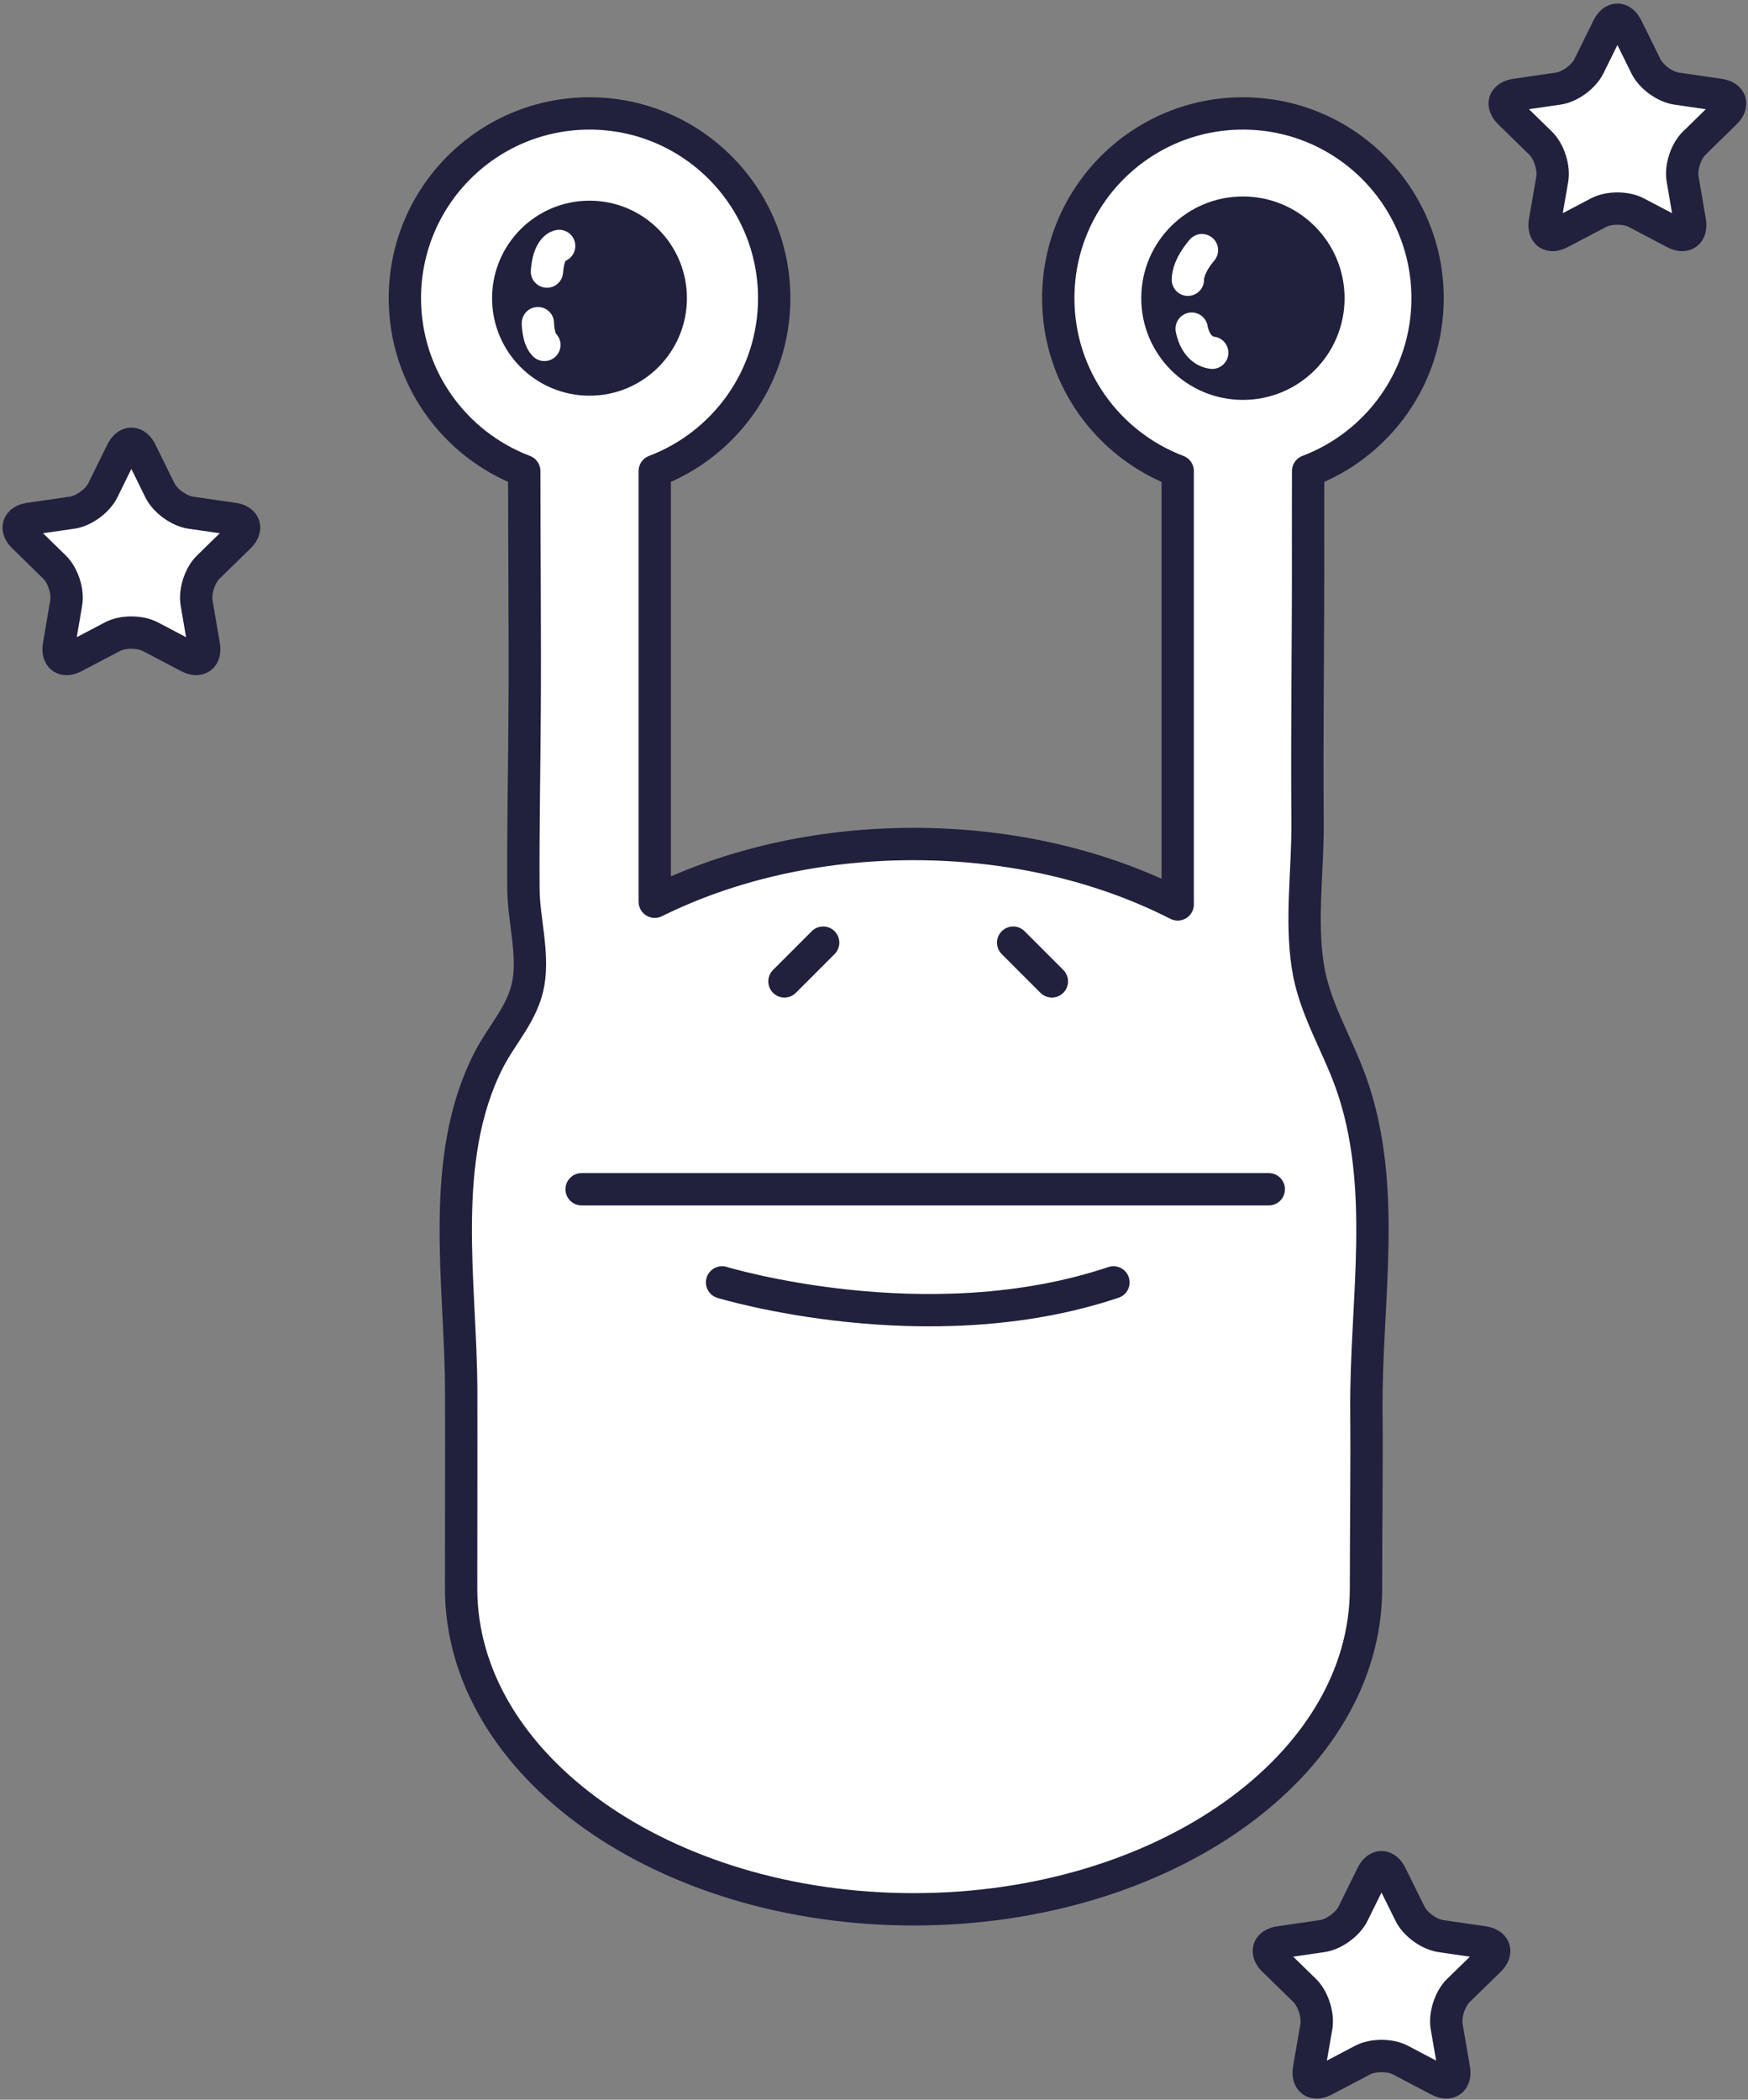 <?xml version="1.0" encoding="UTF-8"?><svg xmlns="http://www.w3.org/2000/svg" xmlns:xlink="http://www.w3.org/1999/xlink" height="259.7" preserveAspectRatio="xMidYMid meet" version="1.1" viewBox="104.4 82.6 216.3 259.7" width="216.3" zoomAndPan="magnify">
 <rect x="104.4" y="82.6" width="216.3" height="259.7" fill="#808080" stroke="none"/>
 <g id="surface1">
  <g id="change1_1"><path d="m281.05 119.48c0-12.62-10.23-22.851-22.85-22.851s-22.85 10.231-22.85 22.851c0 9.78 6.14 18.11 14.78 21.38v53.6c-9.2-4.7-20.48-7.47-32.68-7.47-11.92 0-22.95 2.64-32.03 7.14v-53.27c8.63-3.27 14.78-11.6 14.78-21.38 0-12.62-10.24-22.851-22.85-22.851-12.62 0-22.85 10.231-22.85 22.851 0 9.78 6.14 18.11 14.77 21.38 0 9.88 0.11 19.78 0.05 29.67-0.04 7.33-0.2 14.68-0.15 22.02 0.03 3.76 1.25 7.82 0.63 11.55-0.63 3.76-3.25 6.34-4.93 9.62-6.3 12.33-3.42 27.72-3.4 40.97 0.02 8.13-0.01 16.26-0.01 24.38 0 21.91 25.07 39.68 55.99 39.68s55.98-17.77 55.98-39.68c0-7.32 0.11-14.66 0.05-21.99-0.12-13.42 2.73-27.76-1.96-40.72-1.73-4.8-4.53-9.2-5.3-14.31-0.88-5.76 0.02-11.87-0.02-17.67-0.1-11.77 0.1-23.54 0.06-35.31-0.01-2.73 0.01-5.47 0.01-8.21 8.64-3.27 14.78-11.6 14.78-21.38" fill="#fff"/></g>
  <path d="m2810.5 3057.2c0 126.2-102.3 228.5-228.5 228.5s-228.5-102.3-228.5-228.5c0-97.8 61.4-181.1 147.8-213.8v-536c-92 47-204.8 74.7-326.8 74.7-119.2 0-229.5-26.4-320.3-71.4v532.7c86.3 32.7 147.8 116 147.8 213.8 0 126.2-102.4 228.5-228.5 228.5-126.2 0-228.5-102.3-228.5-228.5 0-97.8 61.4-181.1 147.7-213.8 0-98.8 1.1-197.8 0.5-296.7-0.4-73.3-2-146.8-1.5-220.2 0.3-37.6 12.5-78.2 6.3-115.5-6.3-37.6-32.5-63.4-49.3-96.2-63-123.3-34.2-277.2-34-409.7 0.2-81.3-0.1-162.6-0.1-243.8 0-219.1 250.7-396.8 559.9-396.8s559.8 177.7 559.8 396.8c0 73.2 1.1 146.6 0.5 219.9-1.2 134.2 27.3 277.6-19.6 407.2-17.3 48-45.3 92-53 143.1-8.8 57.6 0.2 118.7-0.2 176.7-1 117.7 1 235.4 0.6 353.1-0.1 27.3 0.1 54.7 0.1 82.1 86.4 32.7 147.8 116 147.8 213.8zm0 0" fill="none" stroke="#21203d" stroke-linecap="round" stroke-linejoin="round" stroke-miterlimit="10" stroke-width="40" transform="matrix(.1 0 0 -.1 0 425.2)"/>
  <g id="change2_1"><path d="m189.4 119.48c0 6.66-5.4 12.06-12.05 12.06-6.66 0-12.06-5.4-12.06-12.06s5.4-12.06 12.06-12.06c6.65 0 12.05 5.4 12.05 12.06" fill="#21203d"/></g>
  <g id="change2_2"><path d="m270.78 119.48c0 6.95-5.63 12.58-12.58 12.58s-12.58-5.63-12.58-12.58 5.63-12.58 12.58-12.58 12.58 5.63 12.58 12.58" fill="#21203d"/></g>
  <path d="m1763.7 1955.1h850.3" fill="none" stroke="#21203d" stroke-linecap="round" stroke-linejoin="round" stroke-miterlimit="10" stroke-width="40" transform="matrix(.1 0 0 -.1 0 425.2)"/>
  <g id="change1_2"><path d="m1937.5 1839.9s253.9-77.3 484.3 0" fill="#fff" stroke="#21203d" stroke-linecap="round" stroke-linejoin="round" stroke-miterlimit="10" stroke-width="40" transform="matrix(.1 0 0 -.1 0 425.2)"/></g>
  <path d="m1735.9 3121.8s-12.9-1.4-15.1-31.7" fill="none" stroke="#fff" stroke-linecap="round" stroke-linejoin="round" stroke-miterlimit="10" stroke-width="40" transform="matrix(.1 0 0 -.1 0 425.2)"/>
  <path d="m1709.6 3026.3s0-18.9 8-26.9" fill="none" stroke="#fff" stroke-linecap="round" stroke-linejoin="round" stroke-miterlimit="10" stroke-width="40" transform="matrix(.1 0 0 -.1 0 425.2)"/>
  <g id="change1_3"><path d="m2014.7 2212.2l47.9 47.9" fill="#fff" stroke="#21203d" stroke-linecap="round" stroke-linejoin="round" stroke-miterlimit="10" stroke-width="40" transform="matrix(.1 0 0 -.1 0 425.2)"/></g>
  <g id="change1_4"><path d="m2345.6 2212.2l-47.9 47.9" fill="#fff" stroke="#21203d" stroke-linecap="round" stroke-linejoin="round" stroke-miterlimit="10" stroke-width="40" transform="matrix(.1 0 0 -.1 0 425.2)"/></g>
  <path d="m2531.3 3116.6s-17.4-19.2-17.4-36.6" fill="none" stroke="#fff" stroke-linecap="round" stroke-linejoin="round" stroke-miterlimit="10" stroke-width="40" transform="matrix(.1 0 0 -.1 0 425.2)"/>
  <path d="m2518.6 3019.5s3.7-26.8 25.4-29.8" fill="none" stroke="#fff" stroke-linecap="round" stroke-linejoin="round" stroke-miterlimit="10" stroke-width="40" transform="matrix(.1 0 0 -.1 0 425.2)"/>
  <g id="change1_5"><path d="m303.37 86.023c0.64-1.308 1.7-1.308 2.34 0l2.36 4.782c0.65 1.308 2.36 2.55 3.8 2.757l5.28 0.77c1.44 0.207 1.77 1.215 0.73 2.23l-3.82 3.728c-1.05 1.01-1.7 3.02-1.45 4.46l0.9 5.26c0.24 1.44-0.61 2.06-1.9 1.38l-4.72-2.48c-1.29-0.68-3.41-0.68-4.7 0l-4.72 2.48c-1.29 0.68-2.14 0.06-1.9-1.38l0.91-5.26c0.24-1.44-0.41-3.45-1.46-4.46l-3.82-3.728c-1.04-1.015-0.71-2.023 0.73-2.23l5.28-0.77c1.44-0.207 3.15-1.449 3.8-2.757l2.36-4.782" fill="#fff"/></g>
  <path d="m3033.7 3391.8c6.4 13.1 17 13.1 23.4 0l23.6-47.8c6.5-13.1 23.6-25.6 38-27.6l52.8-7.7c14.4-2.1 17.7-12.2 7.3-22.3l-38.2-37.3c-10.5-10.1-17-30.2-14.5-44.6l9-52.6c2.4-14.4-6.1-20.6-19-13.8l-47.2 24.8c-12.9 6.8-34.1 6.8-47 0l-47.2-24.8c-12.9-6.8-21.4-0.6-19 13.8l9.1 52.6c2.4 14.4-4.1 34.5-14.6 44.6l-38.2 37.3c-10.4 10.1-7.1 20.2 7.3 22.3l52.8 7.7c14.4 2 31.5 14.5 38 27.6zm0 0" fill="none" stroke="#21203d" stroke-linecap="round" stroke-linejoin="round" stroke-miterlimit="10" stroke-width="40" transform="matrix(.1 0 0 -.1 0 425.2)"/>
  <g id="change1_6"><path d="m274.18 314.52c0.64-1.31 1.7-1.31 2.34 0l2.36 4.78c0.65 1.31 2.36 2.55 3.8 2.76l5.28 0.77c1.44 0.21 1.77 1.21 0.73 2.23l-3.82 3.72c-1.05 1.02-1.7 3.03-1.46 4.47l0.91 5.25c0.24 1.44-0.61 2.06-1.9 1.38l-4.72-2.48c-1.29-0.68-3.41-0.68-4.7 0l-4.72 2.48c-1.29 0.68-2.14 0.06-1.9-1.38l0.91-5.25c0.24-1.44-0.41-3.45-1.45-4.47l-3.82-3.72c-1.05-1.02-0.72-2.02 0.72-2.23l5.28-0.77c1.44-0.21 3.15-1.45 3.8-2.76l2.36-4.78" fill="#fff"/></g>
  <g id="change1_7"><path d="m274.18 314.52c0.64-1.31 1.7-1.31 2.34 0l2.36 4.78c0.65 1.31 2.36 2.55 3.8 2.76l5.28 0.77c1.44 0.21 1.77 1.21 0.73 2.23l-3.82 3.72c-1.05 1.02-1.7 3.03-1.46 4.47l0.91 5.25c0.24 1.44-0.61 2.06-1.9 1.38l-4.72-2.48c-1.29-0.68-3.41-0.68-4.7 0l-4.72 2.48c-1.29 0.68-2.14 0.06-1.9-1.38l0.91-5.25c0.24-1.44-0.41-3.45-1.45-4.47l-3.82-3.72c-1.05-1.02-0.72-2.02 0.72-2.23l5.28-0.77c1.44-0.21 3.15-1.45 3.8-2.76l2.36-4.78" fill="#fff"/></g>
  <path d="m2741.8 1106.8c6.4 13.1 17 13.1 23.4 0l23.6-47.8c6.5-13.1 23.6-25.5 38-27.6l52.8-7.7c14.4-2.1 17.7-12.1 7.3-22.3l-38.2-37.21c-10.5-10.2-17-30.28-14.6-44.65l9.1-52.58c2.4-14.37-6.1-20.58-19-13.79l-47.2 24.81c-12.9 6.79-34.1 6.79-47 0l-47.2-24.81c-12.9-6.79-21.4-0.58-19 13.79l9.1 52.58c2.4 14.37-4.1 34.45-14.5 44.65l-38.2 37.21c-10.5 10.2-7.2 20.2 7.2 22.3l52.8 7.7c14.4 2.1 31.5 14.5 38 27.6zm0 0" fill="none" stroke="#21203d" stroke-linecap="round" stroke-linejoin="round" stroke-miterlimit="10" stroke-width="40" transform="matrix(.1 0 0 -.1 0 425.2)"/>
  <g id="change1_8"><path d="m119.48 138.46c0.65-1.3 1.71-1.3 2.35 0l2.36 4.79c0.65 1.3 2.36 2.55 3.8 2.76l5.28 0.76c1.44 0.21 1.77 1.22 0.73 2.23l-3.82 3.73c-1.05 1.02-1.7 3.02-1.45 4.46l0.9 5.26c0.24 1.44-0.61 2.06-1.9 1.38l-4.72-2.48c-1.3-0.68-3.41-0.68-4.7 0l-4.72 2.48c-1.29 0.68-2.14 0.06-1.9-1.38l0.9-5.26c0.25-1.44-0.4-3.44-1.45-4.46l-3.82-3.73c-1.04-1.01-0.71-2.02 0.73-2.23l5.28-0.76c1.44-0.21 3.15-1.46 3.79-2.76l2.36-4.79" fill="#fff"/></g>
  <path d="m1194.8 2867.4c6.5 13 17.1 13 23.5 0l23.6-47.9c6.5-13 23.6-25.5 38-27.6l52.8-7.6c14.4-2.1 17.7-12.2 7.3-22.3l-38.2-37.3c-10.5-10.2-17-30.2-14.5-44.6l9-52.6c2.4-14.4-6.1-20.6-19-13.8l-47.2 24.8c-13 6.8-34.1 6.8-47 0l-47.2-24.8c-12.9-6.8-21.4-0.6-19 13.8l9 52.6c2.5 14.4-4 34.4-14.5 44.6l-38.2 37.3c-10.4 10.1-7.1 20.2 7.3 22.3l52.8 7.6c14.4 2.1 31.5 14.6 37.9 27.6zm0 0" fill="none" stroke="#21203d" stroke-linecap="round" stroke-linejoin="round" stroke-miterlimit="10" stroke-width="40" transform="matrix(.1 0 0 -.1 0 425.2)"/>
 </g>
</svg>